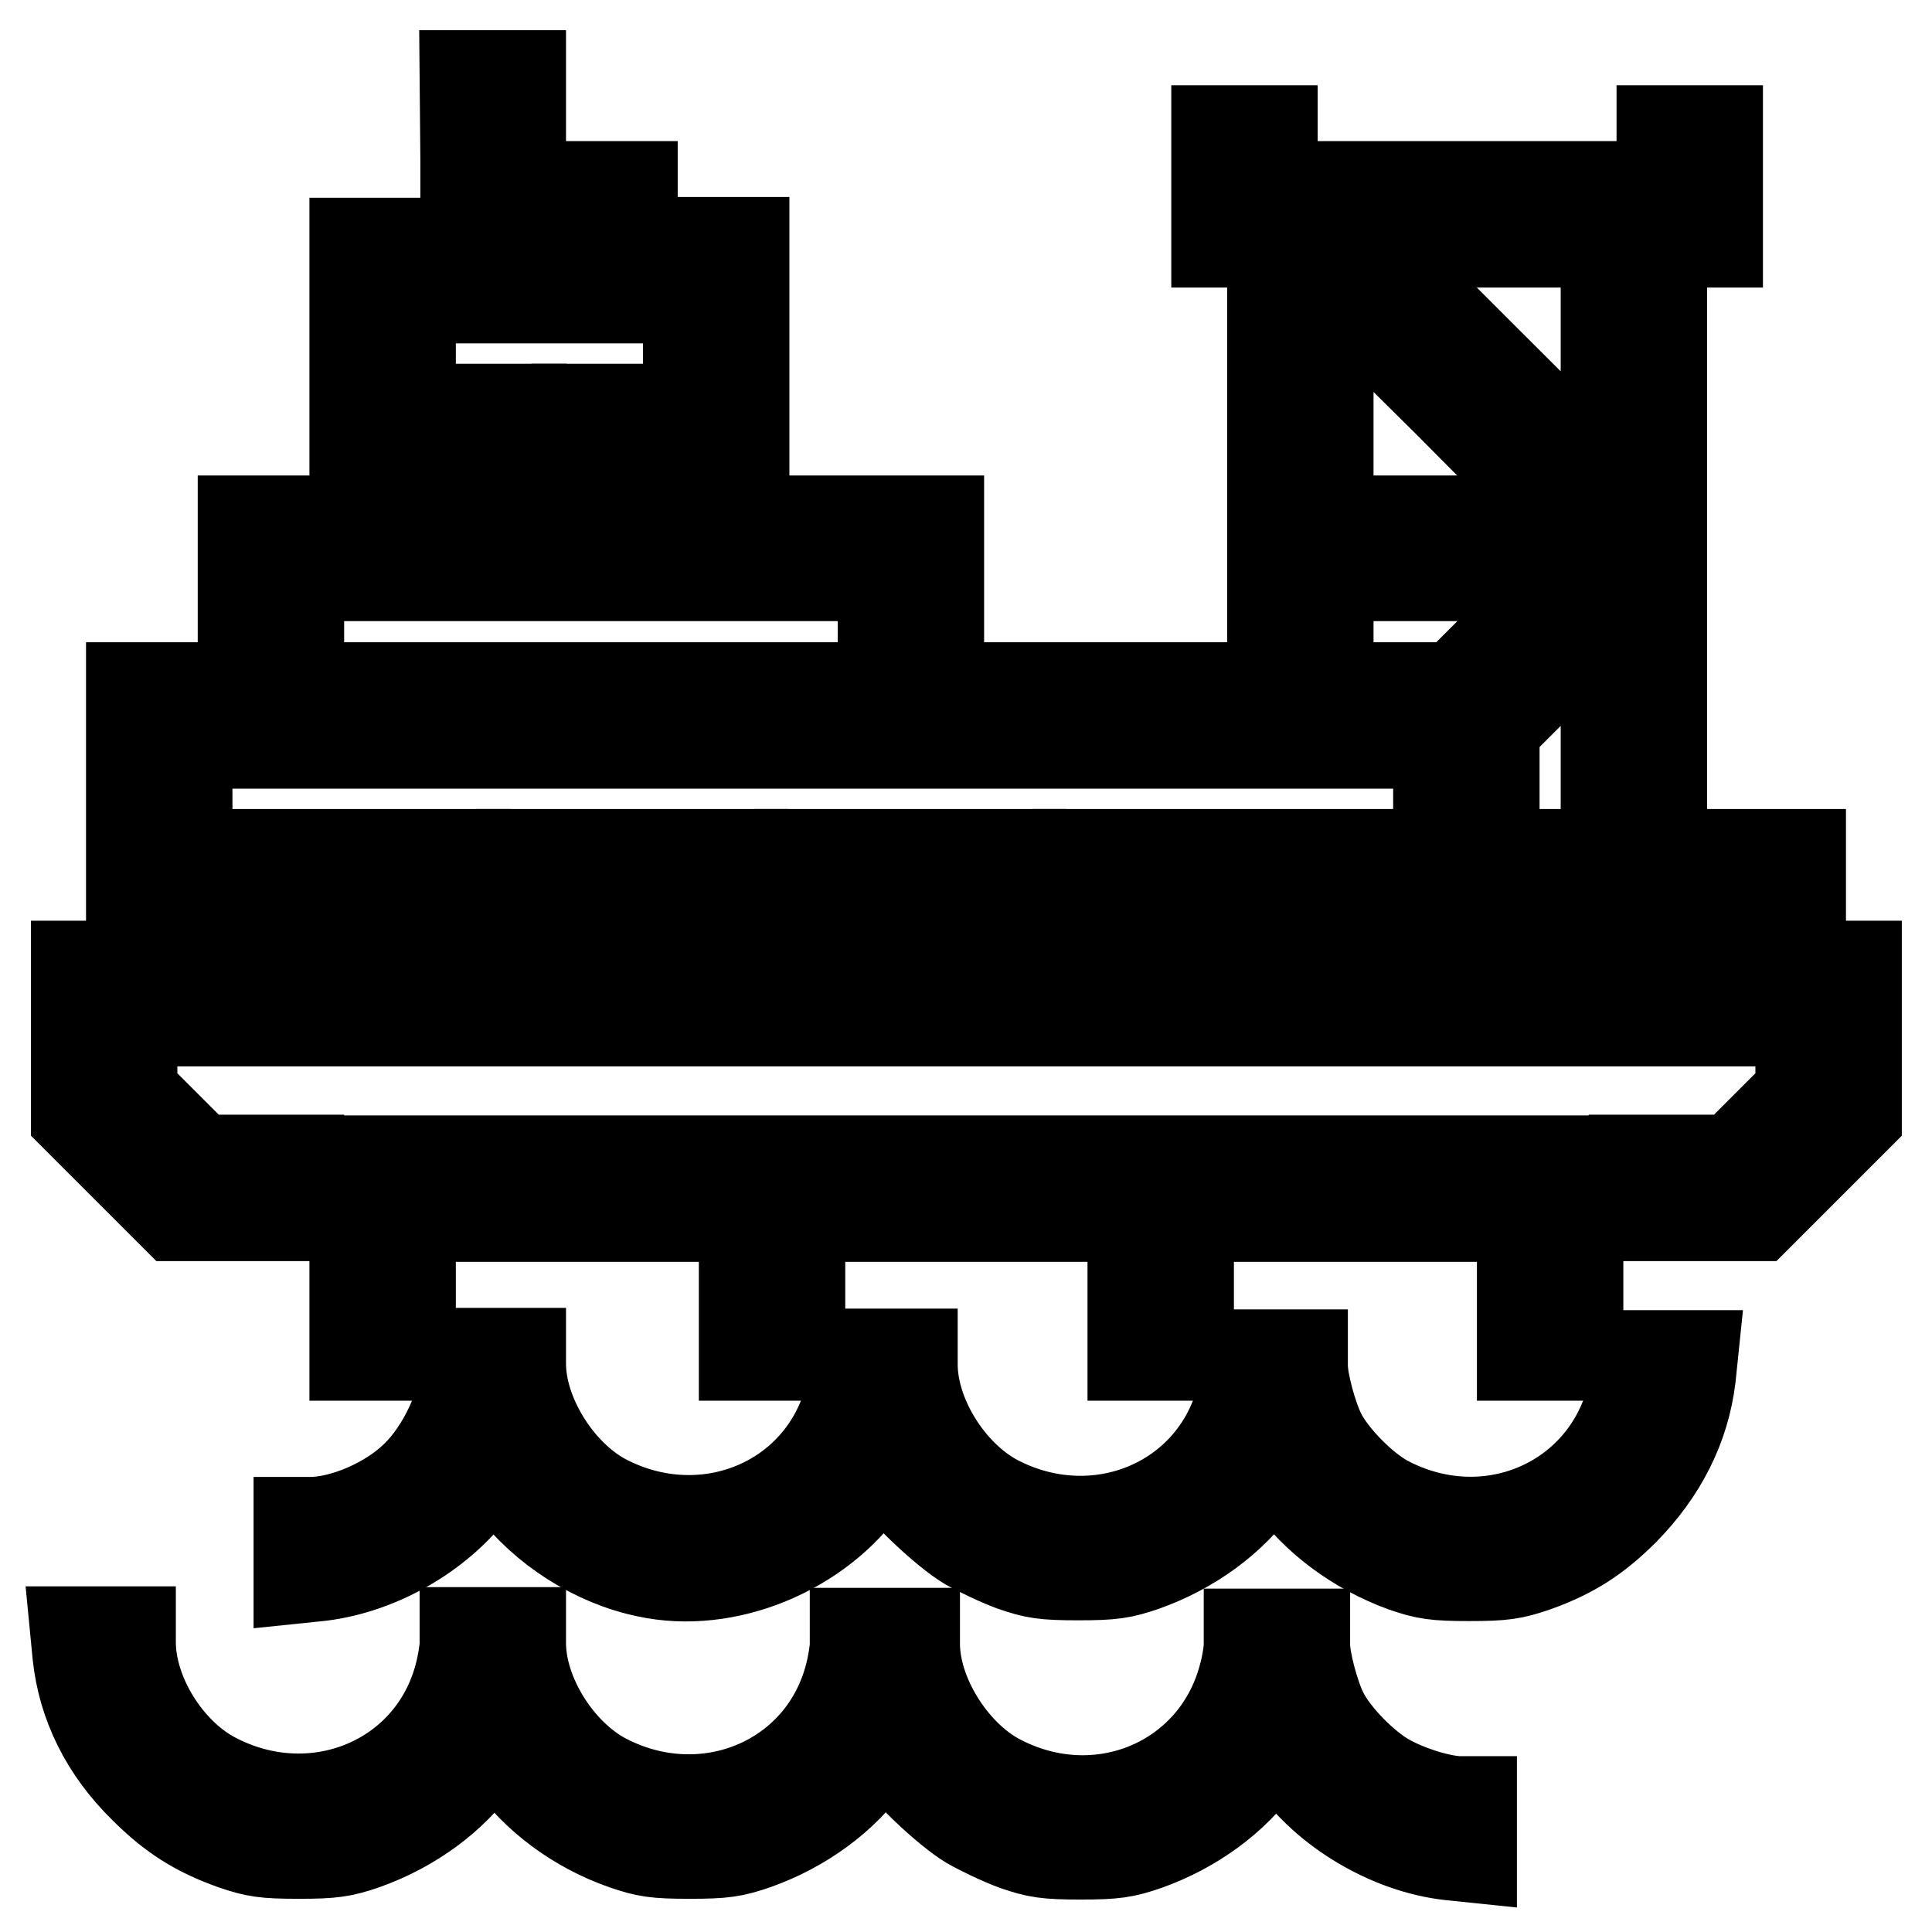 <?xml version="1.0" encoding="utf-8"?>
<!-- Svg Vector Icons : http://www.onlinewebfonts.com/icon -->
<!DOCTYPE svg PUBLIC "-//W3C//DTD SVG 1.1//EN" "http://www.w3.org/Graphics/SVG/1.1/DTD/svg11.dtd">
<svg version="1.1" xmlns="http://www.w3.org/2000/svg" xmlns:xlink="http://www.w3.org/1999/xlink" x="0px" y="0px" viewBox="0 0 256 256" enable-background="new 0 0 256 256" xml:space="preserve">
<g><g><g><path stroke-width="12" fill-opacity="0" stroke="#000000"  d="M61.7,21.1v11.1h-7.4H47v14.7v14.7h3.7h3.7V50.5V39.5h18.4h18.4v11.1v11.1h3.7h3.7V46.9V32.1h-7.4h-7.4v-3.7v-3.7h-3.7h-3.7v3.7v3.7h-3.7h-3.7V21.1V10h-3.7h-3.7L61.7,21.1L61.7,21.1z"/><path stroke-width="12" fill-opacity="0" stroke="#000000"  d="M161.2,24.7v7.4h3.7h3.7v25.8v25.8h3.7h3.7V80v-3.7h15.8h15.8l-7.4,7.4l-7.4,7.4h-34.2h-34.2V80V69H78.3H32.2V80v11.1h-7.4h-7.4v14.7v14.7h3.7h3.7v-11.1V98.5h82.9h82.9v3.7v3.7h3.7h3.7v-4.7v-4.7l7.4-7.4l7.4-7.4v12.1v12.1h3.7h3.7V69V32.1h3.7h3.7v-7.4v-7.4h-3.7h-3.7v3.7v3.7h-25.8h-25.8v-3.7v-3.7h-3.7h-3.7L161.2,24.7L161.2,24.7z M212.8,47.8c0,8.6,0,15.7-0.1,15.7c0,0-7.1-7-15.8-15.7l-15.7-15.7h15.8h15.8V47.8z M191.9,53.3L207.5,69h-15.8H176V53.3c0-8.6,0-15.7,0.1-15.7C176.1,37.6,183.2,44.7,191.9,53.3z M117,83.7v7.4H78.3H39.6v-7.4v-7.4h38.7H117V83.7z"/><path stroke-width="12" fill-opacity="0" stroke="#000000"  d="M61.7,57.9v3.7h3.7h3.7v-3.7v-3.7h-3.7h-3.7V57.9z"/><path stroke-width="12" fill-opacity="0" stroke="#000000"  d="M76.4,57.9v3.7h3.7h3.7v-3.7v-3.7h-3.7h-3.7V57.9z"/><path stroke-width="12" fill-opacity="0" stroke="#000000"  d="M32.2,116.9v3.7H47h14.7v-3.7v-3.7H47H32.2V116.9z"/><path stroke-width="12" fill-opacity="0" stroke="#000000"  d="M69.1,116.9v3.7h14.7h14.7v-3.7v-3.7H83.8H69.1V116.9z"/><path stroke-width="12" fill-opacity="0" stroke="#000000"  d="M105.9,116.9v3.7h14.7h14.7v-3.7v-3.7h-14.7h-14.7L105.9,116.9L105.9,116.9z"/><path stroke-width="12" fill-opacity="0" stroke="#000000"  d="M142.8,120.6v7.4H76.4H10.1v10v10l6.6,6.6l6.5,6.5h8.2h8.2v-3.7v-3.7H33h-6.5l-4.5-4.5l-4.5-4.5V140v-4.7H128h110.6v4.7v4.7l-4.5,4.5l-4.5,4.5h-6.6h-6.5v3.7v3.7h8.2h8.2l6.6-6.6l6.5-6.5v-10v-10h-3.7h-3.7v-7.4v-7.4h-47.9h-47.9V120.6z M231.3,124.3v3.7h-40.5h-40.5v-3.7v-3.7h40.5h40.5V124.3z"/><path stroke-width="12" fill-opacity="0" stroke="#000000"  d="M47,166.7v12.9h3.7h3.7v-9.2v-9.2h22.1h22.1v9.2v9.2h3.7h3.7v-9.2v-9.2H128h22.1v9.2v9.2h3.7h3.7v-9.2v-9.2h22.1h22.1v9.2v9.2h3.7h3.7v-12.9v-12.9H128H47V166.7z"/><path stroke-width="12" fill-opacity="0" stroke="#000000"  d="M61.7,181.1c0,4.6-3,11.1-6.7,14.6c-3.6,3.5-9.6,6-13.9,6h-1.5v3.7v3.7l2.9-0.3c8.1-1,16.3-5.9,20.8-12.4c1-1.4,1.9-2.5,2.1-2.5c0.1,0.1,1.3,1.5,2.5,3.1c4.2,5.6,11,9.9,17.8,11.3c10.5,2.3,22.9-2.8,29.2-12c1-1.4,1.9-2.6,2.1-2.6c0.2,0,0.7,0.6,1.2,1.5c1.1,2.1,7,7.7,10,9.5c1.4,0.8,4.1,2.1,6,2.8c2.9,1,4.1,1.2,8.7,1.2c4.5,0,5.8-0.2,8.7-1.2c6.2-2.2,11.7-6.2,15.1-11.1c1-1.4,1.9-2.6,2.1-2.6s1.1,1.2,2.1,2.6c3.4,4.8,8.8,8.9,15.1,11.2c2.9,1,4.1,1.2,8.7,1.2c4.5,0,5.8-0.2,8.7-1.2c4.8-1.7,8.1-3.8,11.8-7.5c5-5.1,8-11,8.8-17.6l0.3-2.9h-3.7h-3.7v1.5c0,0.8-0.3,2.7-0.7,4.1c-3.7,14.1-19.3,20.7-32.6,13.6c-3.1-1.7-7.1-5.8-8.6-8.8c-1.2-2.4-2.4-7-2.4-9v-1.5h-3.7h-3.7v1.5c0,0.8-0.3,2.7-0.7,4.2c-3.7,14.1-19.4,20.5-32.6,13.5c-6.1-3.3-11-11.1-11-17.9v-1.4H117h-3.7v1.5c0,0.8-0.3,2.7-0.7,4.2c-3.7,14.1-19.4,20.5-32.6,13.5c-6.1-3.3-11-11.2-11-17.9v-1.4h-3.7h-3.7L61.7,181.1L61.7,181.1z"/><path stroke-width="12" fill-opacity="0" stroke="#000000"  d="M10.3,219.3c0.7,6.6,3.7,12.6,8.8,17.6c3.7,3.7,7,5.8,11.8,7.5c2.9,1,4.1,1.2,8.7,1.2c4.5,0,5.8-0.2,8.7-1.2c6.2-2.2,11.7-6.2,15.1-11.1c1-1.4,1.9-2.6,2.1-2.6c0.2,0,1.1,1.2,2.1,2.6c3.4,4.8,8.8,8.9,15.1,11.1c2.9,1,4.1,1.2,8.7,1.2c4.5,0,5.8-0.2,8.7-1.2c6.2-2.2,11.7-6.2,15.1-11.1c1-1.4,1.9-2.6,2.1-2.6c0.2,0,0.7,0.6,1.2,1.5c1.1,2.1,7,7.7,10,9.5c1.4,0.8,4.1,2.1,6,2.8c2.9,1,4.1,1.2,8.7,1.2c4.5,0,5.8-0.2,8.7-1.2c6.2-2.2,11.7-6.2,15.1-11.1c1-1.4,1.9-2.6,2.1-2.6c0.2,0,1.1,1.2,2.1,2.6c4.5,6.5,12.9,11.5,20.9,12.4l2.9,0.3v-3.7v-3.7h-1.5c-2.4,0-6.7-1.3-9.6-2.9c-3.1-1.7-7.1-5.8-8.6-8.8c-1.2-2.4-2.4-7-2.4-9v-1.5h-3.7h-3.7v1.5c0,0.8-0.3,2.7-0.7,4.1c-3.7,14.1-19.3,20.7-32.6,13.6c-6.1-3.3-11-11.2-11-17.9v-1.4H117h-3.7v1.5c0,0.8-0.3,2.7-0.7,4.2c-3.7,14.1-19.4,20.5-32.6,13.5c-6.1-3.3-11-11.1-11-17.9v-1.4h-3.7h-3.7v1.5c0,0.8-0.3,2.7-0.7,4.2c-3.7,14.1-19.4,20.5-32.6,13.5c-6.2-3.3-11-11.1-11-17.9v-1.4h-3.7H10L10.3,219.3z"/></g></g></g>
</svg>